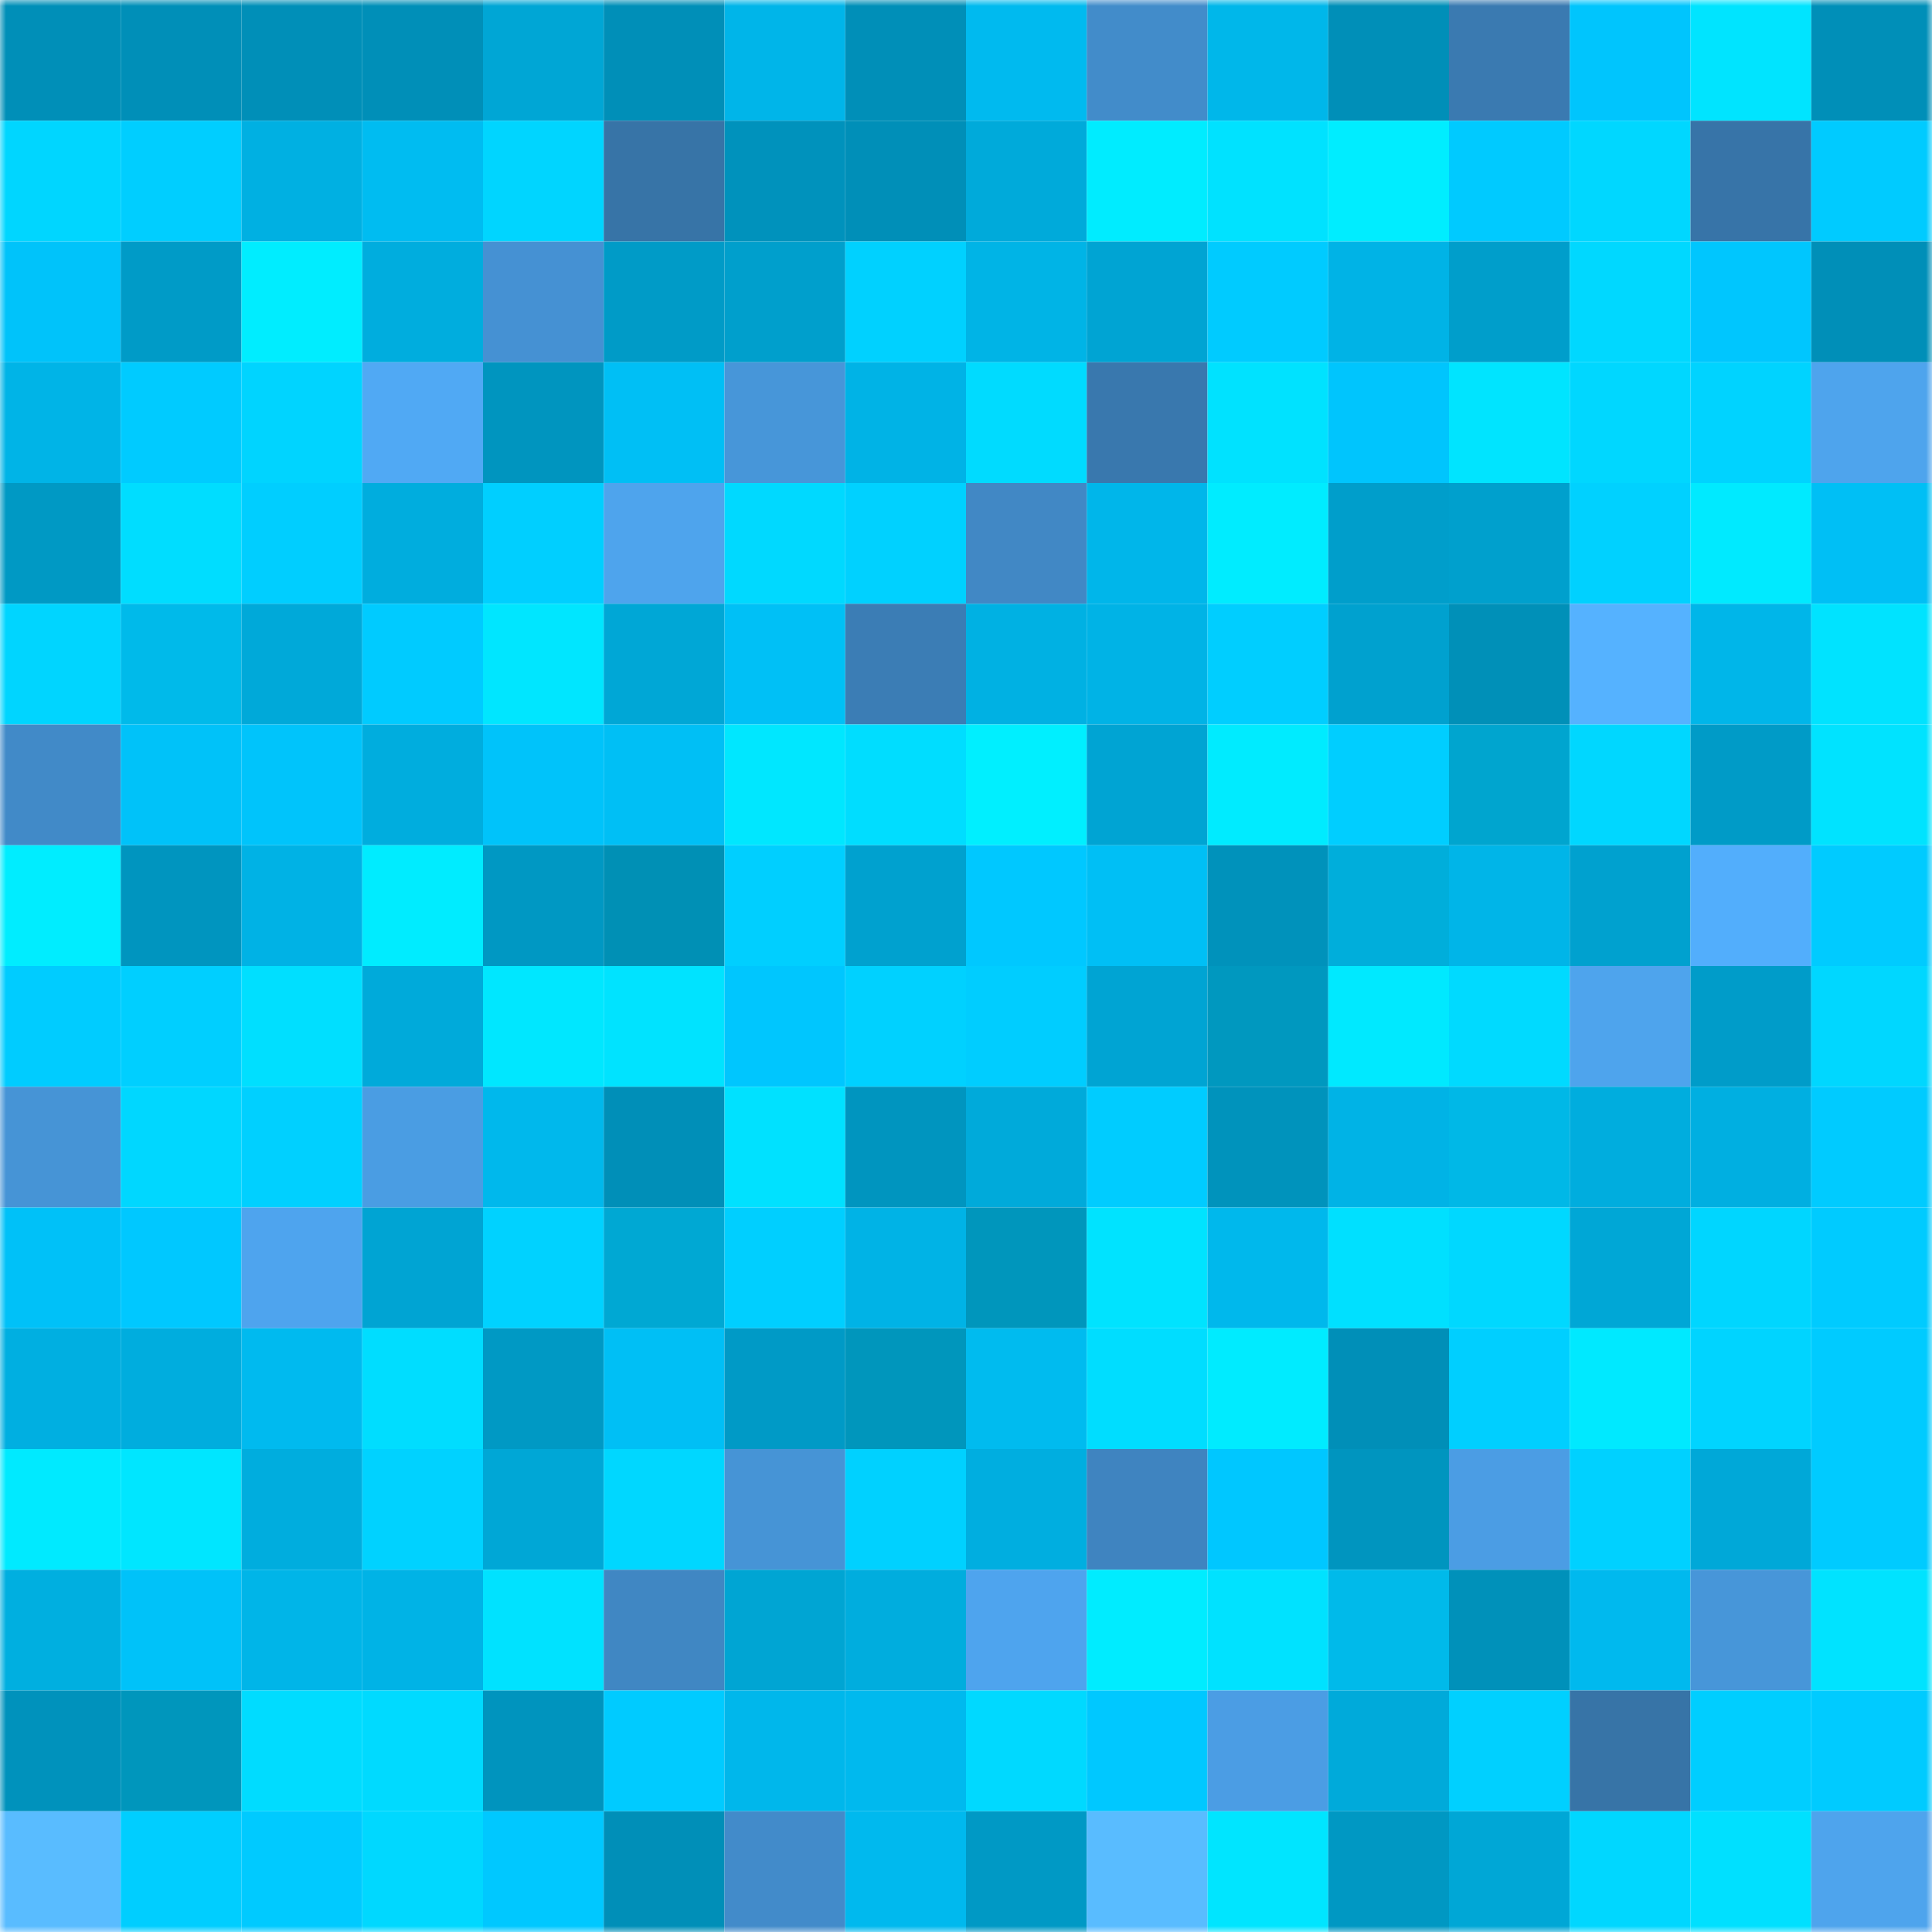 <svg viewBox="0 0 160 160" fill="none" role="img" xmlns="http://www.w3.org/2000/svg" width="240" height="240" name="ens%2Corcanode.eth"><mask id="1433028624" mask-type="alpha" maskUnits="userSpaceOnUse" x="0" y="0" width="160" height="160"><rect width="160" height="160" fill="#FFFFFF"></rect></mask><g mask="url(#1433028624)"><rect x="0" y="0" width="10" height="10" fill="#008fb8"></rect><rect x="10" y="0" width="10" height="10" fill="#008fb8"></rect><rect x="20" y="0" width="10" height="10" fill="#008fb8"></rect><rect x="30" y="0" width="10" height="10" fill="#008fb8"></rect><rect x="40" y="0" width="10" height="10" fill="#00a6d5"></rect><rect x="50" y="0" width="10" height="10" fill="#008fb8"></rect><rect x="60" y="0" width="10" height="10" fill="#00b5e9"></rect><rect x="70" y="0" width="10" height="10" fill="#008fb8"></rect><rect x="80" y="0" width="10" height="10" fill="#00baef"></rect><rect x="90" y="0" width="10" height="10" fill="#428cca"></rect><rect x="100" y="0" width="10" height="10" fill="#00b7ea"></rect><rect x="110" y="0" width="10" height="10" fill="#008fb8"></rect><rect x="120" y="0" width="10" height="10" fill="#3a7ab1"></rect><rect x="130" y="0" width="10" height="10" fill="#00c5fd"></rect><rect x="140" y="0" width="10" height="10" fill="#00e4ff"></rect><rect x="150" y="0" width="10" height="10" fill="#008fb8"></rect><rect x="0" y="10" width="10" height="10" fill="#00d6ff"></rect><rect x="10" y="10" width="10" height="10" fill="#00ceff"></rect><rect x="20" y="10" width="10" height="10" fill="#00b0e2"></rect><rect x="30" y="10" width="10" height="10" fill="#00bcf1"></rect><rect x="40" y="10" width="10" height="10" fill="#00d5ff"></rect><rect x="50" y="10" width="10" height="10" fill="#3774a7"></rect><rect x="60" y="10" width="10" height="10" fill="#0092bc"></rect><rect x="70" y="10" width="10" height="10" fill="#008fb8"></rect><rect x="80" y="10" width="10" height="10" fill="#00aada"></rect><rect x="90" y="10" width="10" height="10" fill="#00ecff"></rect><rect x="100" y="10" width="10" height="10" fill="#00e2ff"></rect><rect x="110" y="10" width="10" height="10" fill="#00edff"></rect><rect x="120" y="10" width="10" height="10" fill="#00caff"></rect><rect x="130" y="10" width="10" height="10" fill="#00d7ff"></rect><rect x="140" y="10" width="10" height="10" fill="#3774a8"></rect><rect x="150" y="10" width="10" height="10" fill="#00cbff"></rect><rect x="0" y="20" width="10" height="10" fill="#00c3fa"></rect><rect x="10" y="20" width="10" height="10" fill="#009bc7"></rect><rect x="20" y="20" width="10" height="10" fill="#00edff"></rect><rect x="30" y="20" width="10" height="10" fill="#00adde"></rect><rect x="40" y="20" width="10" height="10" fill="#4591d3"></rect><rect x="50" y="20" width="10" height="10" fill="#009bc7"></rect><rect x="60" y="20" width="10" height="10" fill="#009fcc"></rect><rect x="70" y="20" width="10" height="10" fill="#00d1ff"></rect><rect x="80" y="20" width="10" height="10" fill="#00b4e6"></rect><rect x="90" y="20" width="10" height="10" fill="#00a4d3"></rect><rect x="100" y="20" width="10" height="10" fill="#00cbff"></rect><rect x="110" y="20" width="10" height="10" fill="#00b3e6"></rect><rect x="120" y="20" width="10" height="10" fill="#009ecb"></rect><rect x="130" y="20" width="10" height="10" fill="#00d8ff"></rect><rect x="140" y="20" width="10" height="10" fill="#00c6fe"></rect><rect x="150" y="20" width="10" height="10" fill="#008fb8"></rect><rect x="0" y="30" width="10" height="10" fill="#00b4e7"></rect><rect x="10" y="30" width="10" height="10" fill="#00cbff"></rect><rect x="20" y="30" width="10" height="10" fill="#00d4ff"></rect><rect x="30" y="30" width="10" height="10" fill="#50a9f4"></rect><rect x="40" y="30" width="10" height="10" fill="#0095bf"></rect><rect x="50" y="30" width="10" height="10" fill="#00bff5"></rect><rect x="60" y="30" width="10" height="10" fill="#4796d9"></rect><rect x="70" y="30" width="10" height="10" fill="#00b3e6"></rect><rect x="80" y="30" width="10" height="10" fill="#00dbff"></rect><rect x="90" y="30" width="10" height="10" fill="#3978ae"></rect><rect x="100" y="30" width="10" height="10" fill="#00e2ff"></rect><rect x="110" y="30" width="10" height="10" fill="#00c5fd"></rect><rect x="120" y="30" width="10" height="10" fill="#00e4ff"></rect><rect x="130" y="30" width="10" height="10" fill="#00d7ff"></rect><rect x="140" y="30" width="10" height="10" fill="#00d3ff"></rect><rect x="150" y="30" width="10" height="10" fill="#4ea4ed"></rect><rect x="0" y="40" width="10" height="10" fill="#0099c4"></rect><rect x="10" y="40" width="10" height="10" fill="#00ddff"></rect><rect x="20" y="40" width="10" height="10" fill="#00ceff"></rect><rect x="30" y="40" width="10" height="10" fill="#00adde"></rect><rect x="40" y="40" width="10" height="10" fill="#00cfff"></rect><rect x="50" y="40" width="10" height="10" fill="#4ea4ed"></rect><rect x="60" y="40" width="10" height="10" fill="#00d9ff"></rect><rect x="70" y="40" width="10" height="10" fill="#00d1ff"></rect><rect x="80" y="40" width="10" height="10" fill="#4188c5"></rect><rect x="90" y="40" width="10" height="10" fill="#00b6ea"></rect><rect x="100" y="40" width="10" height="10" fill="#00ecff"></rect><rect x="110" y="40" width="10" height="10" fill="#009ecb"></rect><rect x="120" y="40" width="10" height="10" fill="#00a0cd"></rect><rect x="130" y="40" width="10" height="10" fill="#00d1ff"></rect><rect x="140" y="40" width="10" height="10" fill="#00eaff"></rect><rect x="150" y="40" width="10" height="10" fill="#00bff5"></rect><rect x="0" y="50" width="10" height="10" fill="#00d5ff"></rect><rect x="10" y="50" width="10" height="10" fill="#00baea"></rect><rect x="20" y="50" width="10" height="10" fill="#00a9d9"></rect><rect x="30" y="50" width="10" height="10" fill="#00cbff"></rect><rect x="40" y="50" width="10" height="10" fill="#00e6ff"></rect><rect x="50" y="50" width="10" height="10" fill="#00a7d6"></rect><rect x="60" y="50" width="10" height="10" fill="#00c0f6"></rect><rect x="70" y="50" width="10" height="10" fill="#3b7db5"></rect><rect x="80" y="50" width="10" height="10" fill="#00b1e3"></rect><rect x="90" y="50" width="10" height="10" fill="#00b3e6"></rect><rect x="100" y="50" width="10" height="10" fill="#00ceff"></rect><rect x="110" y="50" width="10" height="10" fill="#00a1cf"></rect><rect x="120" y="50" width="10" height="10" fill="#0090b8"></rect><rect x="130" y="50" width="10" height="10" fill="#55b2ff"></rect><rect x="140" y="50" width="10" height="10" fill="#00b6e9"></rect><rect x="150" y="50" width="10" height="10" fill="#00e3ff"></rect><rect x="0" y="60" width="10" height="10" fill="#418ac8"></rect><rect x="10" y="60" width="10" height="10" fill="#00c2f9"></rect><rect x="20" y="60" width="10" height="10" fill="#00c4fb"></rect><rect x="30" y="60" width="10" height="10" fill="#00adde"></rect><rect x="40" y="60" width="10" height="10" fill="#00c3fa"></rect><rect x="50" y="60" width="10" height="10" fill="#00bff5"></rect><rect x="60" y="60" width="10" height="10" fill="#00e7ff"></rect><rect x="70" y="60" width="10" height="10" fill="#00ddff"></rect><rect x="80" y="60" width="10" height="10" fill="#00efff"></rect><rect x="90" y="60" width="10" height="10" fill="#00a4d3"></rect><rect x="100" y="60" width="10" height="10" fill="#00ebff"></rect><rect x="110" y="60" width="10" height="10" fill="#00ceff"></rect><rect x="120" y="60" width="10" height="10" fill="#00a5cf"></rect><rect x="130" y="60" width="10" height="10" fill="#00d7ff"></rect><rect x="140" y="60" width="10" height="10" fill="#009bc7"></rect><rect x="150" y="60" width="10" height="10" fill="#00e3ff"></rect><rect x="0" y="70" width="10" height="10" fill="#00edff"></rect><rect x="10" y="70" width="10" height="10" fill="#0095bf"></rect><rect x="20" y="70" width="10" height="10" fill="#00b2e5"></rect><rect x="30" y="70" width="10" height="10" fill="#00ecff"></rect><rect x="40" y="70" width="10" height="10" fill="#0098c3"></rect><rect x="50" y="70" width="10" height="10" fill="#0090b5"></rect><rect x="60" y="70" width="10" height="10" fill="#00cfff"></rect><rect x="70" y="70" width="10" height="10" fill="#00a1cf"></rect><rect x="80" y="70" width="10" height="10" fill="#00c8ff"></rect><rect x="90" y="70" width="10" height="10" fill="#00bff5"></rect><rect x="100" y="70" width="10" height="10" fill="#0092bb"></rect><rect x="110" y="70" width="10" height="10" fill="#00aedb"></rect><rect x="120" y="70" width="10" height="10" fill="#00b5e8"></rect><rect x="130" y="70" width="10" height="10" fill="#00a1cf"></rect><rect x="140" y="70" width="10" height="10" fill="#52aefc"></rect><rect x="150" y="70" width="10" height="10" fill="#00cbff"></rect><rect x="0" y="80" width="10" height="10" fill="#00ccff"></rect><rect x="10" y="80" width="10" height="10" fill="#00cfff"></rect><rect x="20" y="80" width="10" height="10" fill="#00dfff"></rect><rect x="30" y="80" width="10" height="10" fill="#00aada"></rect><rect x="40" y="80" width="10" height="10" fill="#00e7ff"></rect><rect x="50" y="80" width="10" height="10" fill="#00e3ff"></rect><rect x="60" y="80" width="10" height="10" fill="#00c6fe"></rect><rect x="70" y="80" width="10" height="10" fill="#00d1ff"></rect><rect x="80" y="80" width="10" height="10" fill="#00cdff"></rect><rect x="90" y="80" width="10" height="10" fill="#00a4d3"></rect><rect x="100" y="80" width="10" height="10" fill="#0098bf"></rect><rect x="110" y="80" width="10" height="10" fill="#00e9ff"></rect><rect x="120" y="80" width="10" height="10" fill="#00daff"></rect><rect x="130" y="80" width="10" height="10" fill="#4ea4ed"></rect><rect x="140" y="80" width="10" height="10" fill="#009cc9"></rect><rect x="150" y="80" width="10" height="10" fill="#00d7ff"></rect><rect x="0" y="90" width="10" height="10" fill="#4694d6"></rect><rect x="10" y="90" width="10" height="10" fill="#00d7ff"></rect><rect x="20" y="90" width="10" height="10" fill="#00d0ff"></rect><rect x="30" y="90" width="10" height="10" fill="#4a9de3"></rect><rect x="40" y="90" width="10" height="10" fill="#00b8ec"></rect><rect x="50" y="90" width="10" height="10" fill="#008fb8"></rect><rect x="60" y="90" width="10" height="10" fill="#00e1ff"></rect><rect x="70" y="90" width="10" height="10" fill="#0095bf"></rect><rect x="80" y="90" width="10" height="10" fill="#00aada"></rect><rect x="90" y="90" width="10" height="10" fill="#00ccff"></rect><rect x="100" y="90" width="10" height="10" fill="#0093bc"></rect><rect x="110" y="90" width="10" height="10" fill="#00b3e6"></rect><rect x="120" y="90" width="10" height="10" fill="#00b8e7"></rect><rect x="130" y="90" width="10" height="10" fill="#00adde"></rect><rect x="140" y="90" width="10" height="10" fill="#00afe1"></rect><rect x="150" y="90" width="10" height="10" fill="#00cbff"></rect><rect x="0" y="100" width="10" height="10" fill="#00c1f8"></rect><rect x="10" y="100" width="10" height="10" fill="#00c8ff"></rect><rect x="20" y="100" width="10" height="10" fill="#4ea4ee"></rect><rect x="30" y="100" width="10" height="10" fill="#00a4d3"></rect><rect x="40" y="100" width="10" height="10" fill="#00d2ff"></rect><rect x="50" y="100" width="10" height="10" fill="#00a8d3"></rect><rect x="60" y="100" width="10" height="10" fill="#00cfff"></rect><rect x="70" y="100" width="10" height="10" fill="#00b3e6"></rect><rect x="80" y="100" width="10" height="10" fill="#0096bc"></rect><rect x="90" y="100" width="10" height="10" fill="#00e3ff"></rect><rect x="100" y="100" width="10" height="10" fill="#00b8ec"></rect><rect x="110" y="100" width="10" height="10" fill="#00e0ff"></rect><rect x="120" y="100" width="10" height="10" fill="#00d8ff"></rect><rect x="130" y="100" width="10" height="10" fill="#00a7d6"></rect><rect x="140" y="100" width="10" height="10" fill="#00d6ff"></rect><rect x="150" y="100" width="10" height="10" fill="#00cbff"></rect><rect x="0" y="110" width="10" height="10" fill="#00afe1"></rect><rect x="10" y="110" width="10" height="10" fill="#00adde"></rect><rect x="20" y="110" width="10" height="10" fill="#00baef"></rect><rect x="30" y="110" width="10" height="10" fill="#00ddff"></rect><rect x="40" y="110" width="10" height="10" fill="#0099c4"></rect><rect x="50" y="110" width="10" height="10" fill="#00bff5"></rect><rect x="60" y="110" width="10" height="10" fill="#009ac6"></rect><rect x="70" y="110" width="10" height="10" fill="#0096bc"></rect><rect x="80" y="110" width="10" height="10" fill="#00bbef"></rect><rect x="90" y="110" width="10" height="10" fill="#00ddff"></rect><rect x="100" y="110" width="10" height="10" fill="#00ebff"></rect><rect x="110" y="110" width="10" height="10" fill="#008fb8"></rect><rect x="120" y="110" width="10" height="10" fill="#00cfff"></rect><rect x="130" y="110" width="10" height="10" fill="#00e9ff"></rect><rect x="140" y="110" width="10" height="10" fill="#00d4ff"></rect><rect x="150" y="110" width="10" height="10" fill="#00cbff"></rect><rect x="0" y="120" width="10" height="10" fill="#00eaff"></rect><rect x="10" y="120" width="10" height="10" fill="#00e6ff"></rect><rect x="20" y="120" width="10" height="10" fill="#00adde"></rect><rect x="30" y="120" width="10" height="10" fill="#00d2ff"></rect><rect x="40" y="120" width="10" height="10" fill="#00a7d6"></rect><rect x="50" y="120" width="10" height="10" fill="#00d7ff"></rect><rect x="60" y="120" width="10" height="10" fill="#4694d6"></rect><rect x="70" y="120" width="10" height="10" fill="#00d1ff"></rect><rect x="80" y="120" width="10" height="10" fill="#00aee0"></rect><rect x="90" y="120" width="10" height="10" fill="#3f84c0"></rect><rect x="100" y="120" width="10" height="10" fill="#00c7ff"></rect><rect x="110" y="120" width="10" height="10" fill="#0095bf"></rect><rect x="120" y="120" width="10" height="10" fill="#4b9de4"></rect><rect x="130" y="120" width="10" height="10" fill="#00d1ff"></rect><rect x="140" y="120" width="10" height="10" fill="#00a8d8"></rect><rect x="150" y="120" width="10" height="10" fill="#00cbff"></rect><rect x="0" y="130" width="10" height="10" fill="#00afe0"></rect><rect x="10" y="130" width="10" height="10" fill="#00c2f9"></rect><rect x="20" y="130" width="10" height="10" fill="#00b5e8"></rect><rect x="30" y="130" width="10" height="10" fill="#00b3e6"></rect><rect x="40" y="130" width="10" height="10" fill="#00e2ff"></rect><rect x="50" y="130" width="10" height="10" fill="#4087c3"></rect><rect x="60" y="130" width="10" height="10" fill="#00a5d3"></rect><rect x="70" y="130" width="10" height="10" fill="#00adde"></rect><rect x="80" y="130" width="10" height="10" fill="#4ea4ee"></rect><rect x="90" y="130" width="10" height="10" fill="#00ecff"></rect><rect x="100" y="130" width="10" height="10" fill="#00e2ff"></rect><rect x="110" y="130" width="10" height="10" fill="#00baea"></rect><rect x="120" y="130" width="10" height="10" fill="#0091ba"></rect><rect x="130" y="130" width="10" height="10" fill="#00b9ee"></rect><rect x="140" y="130" width="10" height="10" fill="#4796d9"></rect><rect x="150" y="130" width="10" height="10" fill="#00e3ff"></rect><rect x="0" y="140" width="10" height="10" fill="#0092bc"></rect><rect x="10" y="140" width="10" height="10" fill="#0096bc"></rect><rect x="20" y="140" width="10" height="10" fill="#00dcff"></rect><rect x="30" y="140" width="10" height="10" fill="#00daff"></rect><rect x="40" y="140" width="10" height="10" fill="#0094be"></rect><rect x="50" y="140" width="10" height="10" fill="#00cbff"></rect><rect x="60" y="140" width="10" height="10" fill="#00b7eb"></rect><rect x="70" y="140" width="10" height="10" fill="#00b9ee"></rect><rect x="80" y="140" width="10" height="10" fill="#00d9ff"></rect><rect x="90" y="140" width="10" height="10" fill="#00c8ff"></rect><rect x="100" y="140" width="10" height="10" fill="#4b9de4"></rect><rect x="110" y="140" width="10" height="10" fill="#00aada"></rect><rect x="120" y="140" width="10" height="10" fill="#00d0ff"></rect><rect x="130" y="140" width="10" height="10" fill="#3774a7"></rect><rect x="140" y="140" width="10" height="10" fill="#00ceff"></rect><rect x="150" y="140" width="10" height="10" fill="#00cbff"></rect><rect x="0" y="150" width="10" height="10" fill="#59bcff"></rect><rect x="10" y="150" width="10" height="10" fill="#00ceff"></rect><rect x="20" y="150" width="10" height="10" fill="#00caff"></rect><rect x="30" y="150" width="10" height="10" fill="#00d8ff"></rect><rect x="40" y="150" width="10" height="10" fill="#00c8ff"></rect><rect x="50" y="150" width="10" height="10" fill="#008fb8"></rect><rect x="60" y="150" width="10" height="10" fill="#428bca"></rect><rect x="70" y="150" width="10" height="10" fill="#00b9ee"></rect><rect x="80" y="150" width="10" height="10" fill="#0099c5"></rect><rect x="90" y="150" width="10" height="10" fill="#59bcff"></rect><rect x="100" y="150" width="10" height="10" fill="#00e5ff"></rect><rect x="110" y="150" width="10" height="10" fill="#0098c3"></rect><rect x="120" y="150" width="10" height="10" fill="#00a7d6"></rect><rect x="130" y="150" width="10" height="10" fill="#00d7ff"></rect><rect x="140" y="150" width="10" height="10" fill="#00e0ff"></rect><rect x="150" y="150" width="10" height="10" fill="#4ea4ed"></rect></g></svg>